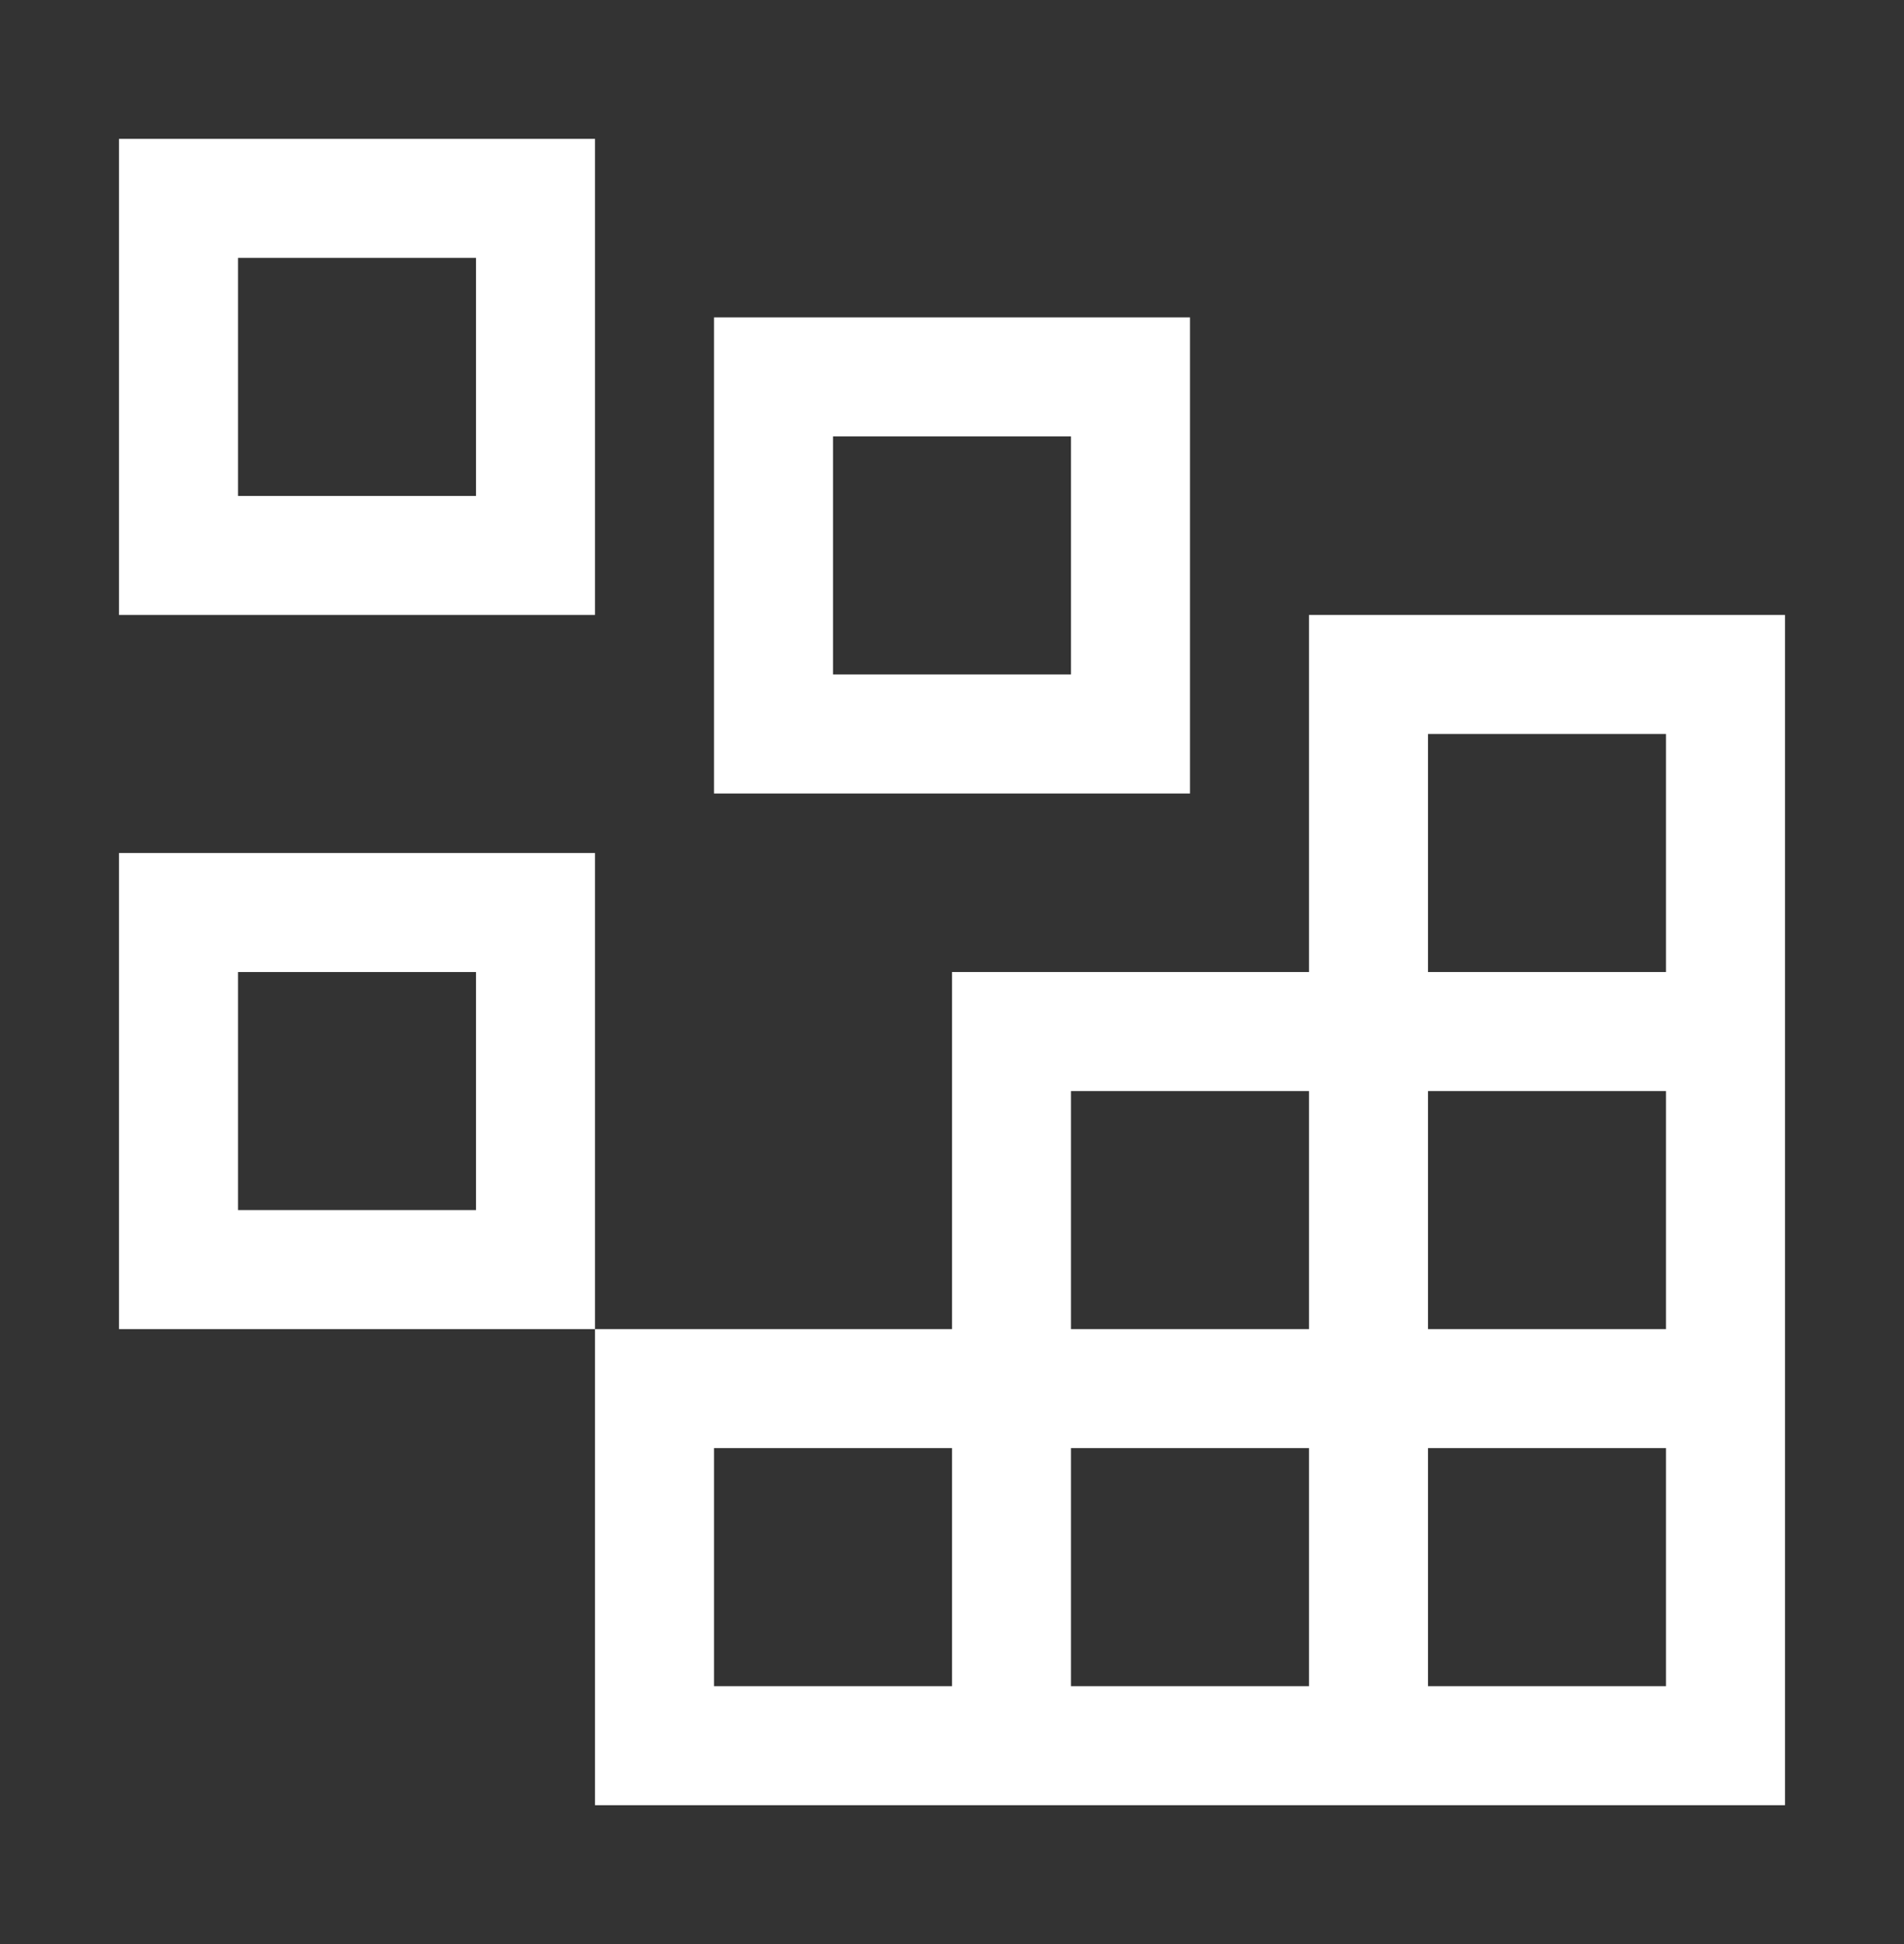 <svg width="48" height="49" fill="none" xmlns="http://www.w3.org/2000/svg"><rect width="100%" height="100%" fill="#333333" stroke="none"/><path d="M12 6.5v6H6v-6h6zm-9-3v12h12v-12H3zM27 11v6h-6v-6h6zm-9-3v12h12V8H18zm-6 16.5v6H6v-6h6zm-9-3v12h12v-12H3z" fill="#fff"/><path d="M33 15.5v9h-9v9h-9v12h30v-30H33zm-6 12h6v6h-6v-6zm-3 15h-6v-6h6v6zm9 0h-6v-6h6v6zm9 0h-6v-6h6v6zm0-9h-6v-6h6v6zm-6-9v-6h6v6h-6z" fill="#fff"/></svg>